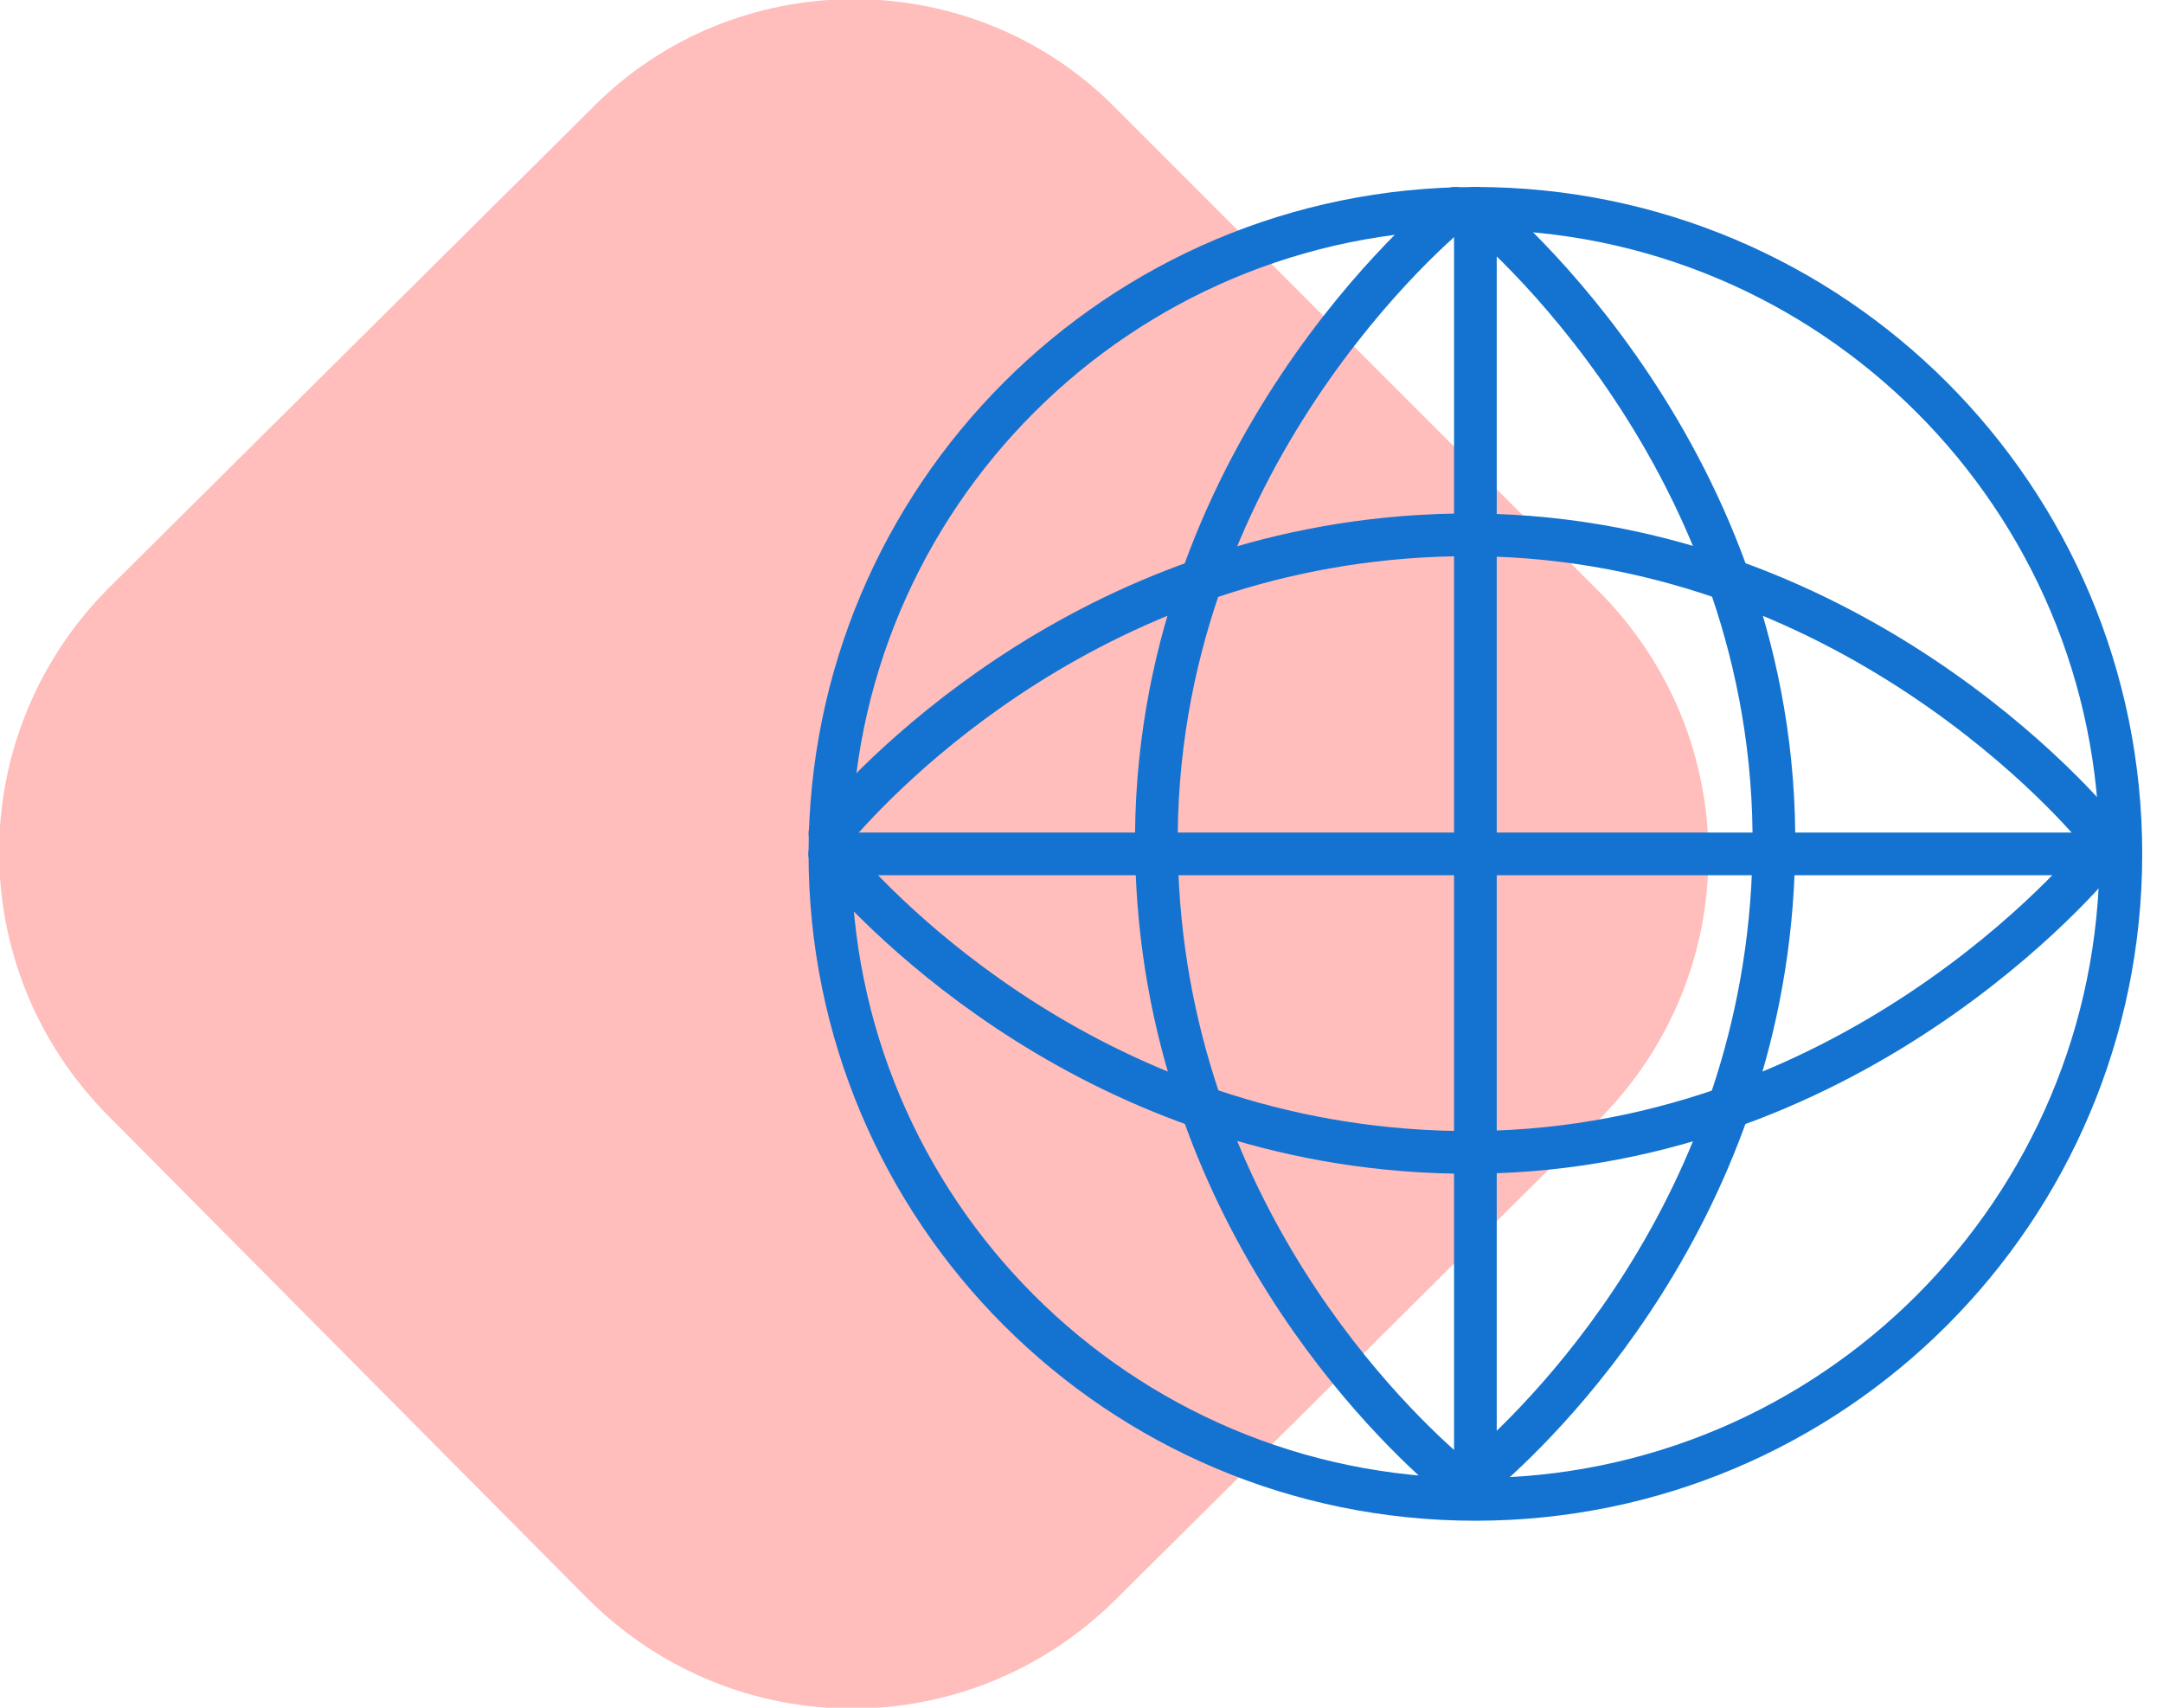 <svg width="76" height="60" viewBox="0 0 76 60" fill="none" xmlns="http://www.w3.org/2000/svg">
<g clip-path="url(#clip0)">
<path d="M39.24 3.84L56.16 20.76C61.32 25.92 61.32 34.2 56.16 39.36L39.24 56.16C34.08 61.32 25.8 61.32 20.64 56.16L3.84 39.24C-1.32 34.08 -1.32 25.8 3.84 20.64L20.76 3.84C25.8 -1.32 34.2 -1.32 39.24 3.84Z" fill="#FFBDBB"/>
<path d="M51.84 52.68C64.366 52.68 74.52 42.526 74.52 30C74.52 17.474 64.366 7.32 51.84 7.32C39.314 7.32 29.16 17.474 29.16 30C29.16 42.526 39.314 52.68 51.84 52.68Z" stroke="#1473D0" stroke-width="1.5" stroke-miterlimit="10" stroke-linecap="round" stroke-linejoin="round"/>
<path d="M51.84 7.32V51.96" stroke="#1473D0" stroke-width="1.5" stroke-miterlimit="10" stroke-linecap="round" stroke-linejoin="round"/>
<path d="M51.84 7.32C53.04 8.28 63.12 17.16 62.28 31.2C61.56 43.44 53.28 50.76 51.84 51.96" stroke="#1473D0" stroke-width="1.5" stroke-miterlimit="10" stroke-linecap="round" stroke-linejoin="round"/>
<path d="M51.12 7.32C49.92 8.28 39.84 17.16 40.68 31.2C41.4 43.44 49.68 50.76 51.12 51.96" stroke="#1473D0" stroke-width="1.5" stroke-miterlimit="10" stroke-linecap="round" stroke-linejoin="round"/>
<path d="M73.8 30H29.16" stroke="#1473D0" stroke-width="1.5" stroke-miterlimit="10" stroke-linecap="round" stroke-linejoin="round"/>
<path d="M73.8 30C72.84 31.2 63.96 41.28 49.92 40.44C37.68 39.72 30.36 31.44 29.16 30" stroke="#1473D0" stroke-width="1.5" stroke-miterlimit="10" stroke-linecap="round" stroke-linejoin="round"/>
<path d="M73.8 29.28C72.84 28.08 63.96 18 49.92 18.84C37.68 19.56 30.36 27.84 29.16 29.28" stroke="#1473D0" stroke-width="1.5" stroke-miterlimit="10" stroke-linecap="round" stroke-linejoin="round"/>
</g>
<defs>
<clipPath id="clip0">
<rect width="75.36" height="60" fill="white"/>
</clipPath>
</defs>
</svg>
